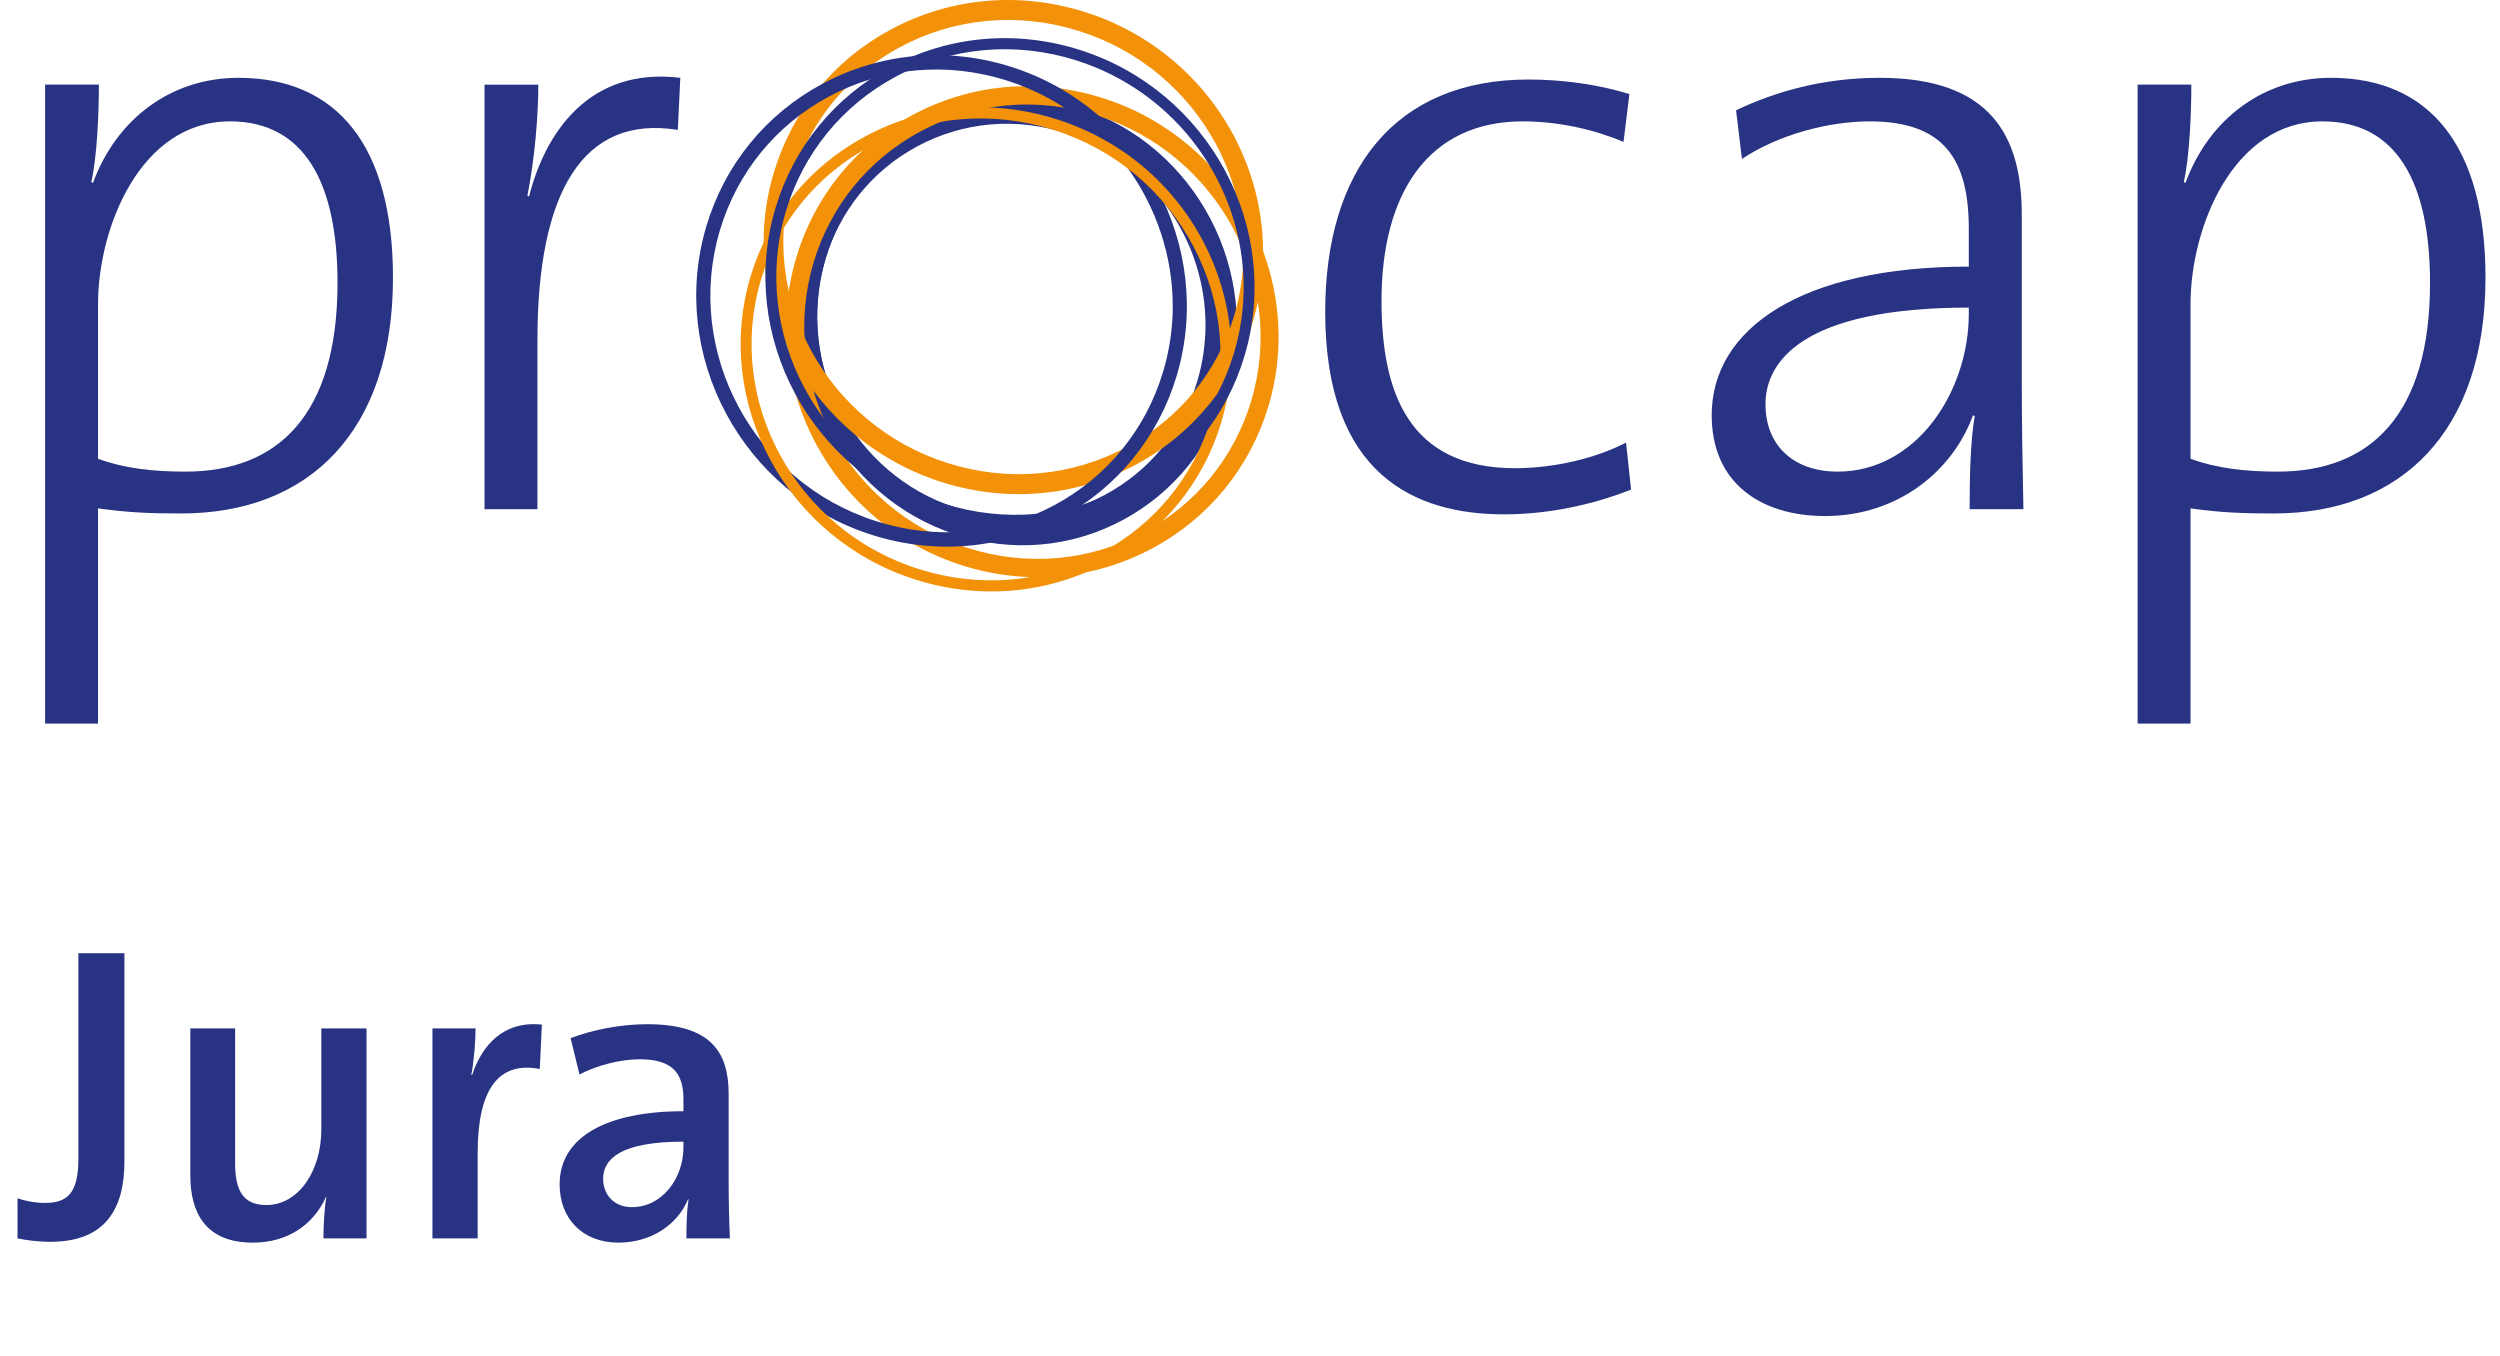 <?xml version="1.0" encoding="UTF-8"?>
<svg xmlns="http://www.w3.org/2000/svg" xmlns:xlink="http://www.w3.org/1999/xlink" version="1.1" x="0" y="0" width="142" height="77" viewBox="0, 0, 142, 77">
  <g id="Ebene_1">
    <g>
      <path d="M10.294,29.165 C8.528,29.165 7.287,29.117 5.568,28.875 L5.568,41.102 L2.562,41.102 L2.562,4.807 L5.616,4.807 C5.616,6.36 5.521,8.884 5.186,10.34 L5.282,10.388 C6.618,6.749 9.72,4.42 13.539,4.42 C19.124,4.42 22.321,8.253 22.321,15.774 C22.321,24.508 17.548,29.165 10.294,29.165 M13.062,6.894 C7.955,6.894 5.568,12.96 5.568,17.279 L5.568,26.061 C7.048,26.594 8.623,26.788 10.532,26.788 C15.735,26.788 19.171,23.634 19.171,16.065 C19.171,10.34 17.262,6.894 13.062,6.894" fill="#293384"></path>
      <path d="M38.499,7.379 C33.105,6.506 30.527,10.921 30.527,19.316 L30.527,28.923 L27.521,28.923 L27.521,4.808 L30.576,4.808 C30.576,6.506 30.385,8.98 29.956,11.116 L30.05,11.165 C30.957,7.574 33.439,3.788 38.642,4.42 L38.499,7.379 z" fill="#293384"></path>
      <path d="M85.438,29.215 C80.426,29.215 75.272,27.031 75.272,17.714 C75.272,9.709 79.186,4.516 86.822,4.516 C88.779,4.516 90.832,4.808 92.55,5.342 L92.216,8.058 C90.593,7.379 88.589,6.894 86.488,6.894 C81.143,6.894 78.47,10.969 78.47,17.084 C78.47,22.276 79.997,26.594 86.059,26.594 C88.302,26.594 90.689,26.012 92.359,25.139 L92.645,27.808 C91.07,28.438 88.445,29.215 85.438,29.215" fill="#293384"></path>
    </g>
    <g>
      <path d="M111.875,28.923 C111.875,26.983 111.924,25.042 112.163,23.634 L112.067,23.586 C110.921,26.739 107.82,29.311 103.667,29.311 C99.992,29.311 97.224,27.419 97.224,23.586 C97.224,18.685 102.283,15.143 111.828,15.143 L111.828,13.009 C111.828,9.077 110.443,6.894 106.197,6.894 C103.906,6.894 101.042,7.622 98.942,9.029 L98.608,6.264 C100.851,5.196 103.57,4.42 106.768,4.42 C113.069,4.42 114.836,7.72 114.836,12.183 L114.836,21.45 C114.836,23.926 114.882,26.739 114.93,28.923 L111.875,28.923 z M111.828,17.472 C102.331,17.472 100.279,20.577 100.279,22.954 C100.279,25.332 101.902,26.788 104.382,26.788 C108.869,26.788 111.828,22.227 111.828,17.811 L111.828,17.472 z" fill="#293384"></path>
      <path d="M129.146,29.165 C127.382,29.165 126.14,29.117 124.422,28.875 L124.422,41.102 L121.416,41.102 L121.416,4.807 L124.468,4.807 C124.468,6.36 124.373,8.884 124.039,10.34 L124.135,10.388 C125.471,6.749 128.575,4.42 132.391,4.42 C137.977,4.42 141.176,8.253 141.176,15.774 C141.176,24.508 136.401,29.165 129.146,29.165 M131.916,6.894 C126.808,6.894 124.422,12.96 124.422,17.279 L124.422,26.061 C125.901,26.594 127.477,26.788 129.385,26.788 C134.587,26.788 138.025,23.634 138.025,16.065 C138.025,10.34 136.115,6.894 131.916,6.894" fill="#293384"></path>
    </g>
    <g>
      <path d="M51.718,7.596 C48.981,9.069 46.983,11.541 46.096,14.556 C44.236,20.849 47.81,27.605 54.062,29.62 C57.125,30.605 60.354,30.321 63.152,28.816 C65.893,27.345 67.892,24.872 68.783,21.854 C70.638,15.562 67.062,8.805 60.813,6.791 L60.812,6.791 C57.748,5.804 54.518,6.09 51.718,7.596 M54.304,28.842 C48.467,26.962 45.13,20.659 46.864,14.79 C47.689,11.985 49.547,9.687 52.093,8.317 C54.701,6.914 57.712,6.648 60.571,7.569 C65.362,9.112 68.472,13.64 68.472,18.46 C68.472,19.508 68.324,20.572 68.015,21.619 C67.187,24.427 65.327,26.727 62.778,28.096 C60.17,29.497 57.16,29.762 54.304,28.842" fill="#293384"></path>
      <path d="M51.86,6.973 C48.96,8.532 46.847,11.163 45.908,14.382 C43.958,21.057 47.713,28.224 54.277,30.358 C57.475,31.4 60.85,31.108 63.781,29.534 C66.685,27.975 68.801,25.341 69.742,22.118 C71.694,15.445 67.94,8.279 61.374,6.142 C58.171,5.101 54.793,5.396 51.86,6.973 M54.591,29.361 C48.557,27.398 45.105,20.813 46.897,14.68 C47.755,11.734 49.69,9.325 52.342,7.9 C55.027,6.455 58.123,6.186 61.061,7.14 C66.015,8.753 69.228,13.479 69.228,18.512 C69.228,19.61 69.075,20.722 68.754,21.82 C67.893,24.771 65.956,27.181 63.3,28.608 C60.617,30.049 57.523,30.316 54.591,29.361" fill="#293384"></path>
    </g>
    <g>
      <path d="M51.804,6.545 C48.611,8.262 46.28,11.12 45.238,14.595 C43.043,21.915 47.267,29.775 54.653,32.114 C58.304,33.27 62.145,32.923 65.467,31.138 C68.663,29.421 70.998,26.562 72.043,23.084 C74.239,15.766 70.016,7.907 62.628,5.568 C58.975,4.41 55.13,4.757 51.804,6.545 M54.958,31.121 C48.106,28.951 44.185,21.673 46.216,14.898 C47.178,11.691 49.331,9.051 52.282,7.464 C55.366,5.807 58.933,5.486 62.324,6.561 C69.177,8.729 73.098,16.007 71.066,22.78 C70.101,25.991 67.943,28.632 64.99,30.219 C61.909,31.874 58.346,32.196 54.958,31.121" fill="#F39208"></path>
      <path d="M50.587,1.682 C47.37,3.412 45.018,6.281 43.966,9.761 C41.738,17.125 46.023,25.034 53.517,27.391 C57.238,28.561 61.15,28.203 64.532,26.385 C67.751,24.653 70.102,21.783 71.153,18.301 C71.553,16.981 71.744,15.642 71.744,14.322 C71.744,8.276 67.755,2.605 61.602,0.675 C57.88,-0.494 53.968,-0.136 50.587,1.682 M53.847,26.309 C46.939,24.137 42.984,16.862 45.031,10.095 C45.996,6.903 48.154,4.272 51.108,2.683 C54.226,1.007 57.836,0.678 61.273,1.757 C68.183,3.924 72.137,11.197 70.088,17.969 C69.124,21.161 66.965,23.794 64.011,25.383 C60.893,27.061 57.283,27.39 53.847,26.309" fill="#F39208"></path>
    </g>
    <g>
      <path d="M46.693,4.77 C43.498,6.488 41.165,9.353 40.124,12.84 C37.936,20.165 42.146,28.033 49.51,30.378 C53.138,31.533 56.958,31.191 60.264,29.414 C63.459,27.698 65.794,24.83 66.837,21.34 C69.022,14.017 64.812,6.149 57.454,3.803 C53.823,2.648 50.003,2.991 46.693,4.77 M49.75,29.599 C42.806,27.386 38.832,19.975 40.892,13.078 C41.87,9.8 44.063,7.107 47.069,5.491 C50.187,3.815 53.789,3.492 57.213,4.582 C62.914,6.399 66.612,11.722 66.612,17.387 C66.612,18.62 66.437,19.869 66.068,21.102 C65.088,24.383 62.894,27.079 59.888,28.693 C56.773,30.367 53.172,30.689 49.75,29.599" fill="#293384"></path>
      <path d="M49.138,7.751 C45.985,9.444 43.68,12.252 42.647,15.656 C40.462,22.875 44.673,30.626 52.036,32.933 C55.699,34.08 59.548,33.726 62.872,31.937 C66.024,30.241 68.327,27.432 69.357,24.029 C70.391,20.627 70.043,16.987 68.378,13.782 C66.62,10.402 63.635,7.908 59.972,6.76 C56.311,5.611 52.464,5.964 49.138,7.751 M52.218,32.332 C45.18,30.128 41.152,22.73 43.238,15.841 C44.222,12.598 46.42,9.923 49.428,8.306 C52.606,6.599 56.287,6.263 59.789,7.36 C63.295,8.46 66.151,10.844 67.83,14.077 C69.419,17.133 69.752,20.602 68.766,23.844 C67.785,27.088 65.589,29.763 62.583,31.38 C59.405,33.092 55.723,33.429 52.218,32.332" fill="#F39208"></path>
      <path d="M50.574,3.806 C47.403,5.51 45.086,8.35 44.051,11.803 C41.87,19.072 46.069,26.878 53.409,29.203 C57.037,30.354 60.852,30.011 64.155,28.236 C67.329,26.532 69.647,23.689 70.683,20.235 C72.866,12.966 68.668,5.158 61.325,2.832 C57.695,1.684 53.876,2.029 50.574,3.806 M53.594,28.603 C46.577,26.38 42.562,18.925 44.644,11.985 C45.631,8.696 47.84,5.989 50.863,4.362 C54.02,2.665 57.67,2.335 61.141,3.433 C66.903,5.258 70.64,10.611 70.64,16.309 C70.64,17.551 70.463,18.81 70.09,20.053 C69.103,23.345 66.893,26.054 63.866,27.679 C60.71,29.375 57.062,29.703 53.594,28.603" fill="#293384"></path>
    </g>
  </g>
  <g id="Schwyz">
    <path d="M7.067,65.974 L7.067,54.142 L4.451,54.142 L4.451,65.854 C4.451,67.822 3.779,68.326 2.555,68.326 C1.979,68.326 1.403,68.206 0.995,68.062 L0.995,70.342 C1.499,70.438 2.099,70.534 2.867,70.534 C5.987,70.534 7.067,68.662 7.067,65.974 z" fill="#293384"></path>
    <path d="M20.819,70.342 L20.819,58.414 L18.251,58.414 L18.251,64.15 C18.251,66.55 16.931,68.446 15.131,68.446 C13.763,68.446 13.355,67.558 13.355,66.07 L13.355,58.414 L10.811,58.414 L10.811,66.766 C10.811,68.854 11.651,70.582 14.363,70.582 C16.379,70.582 17.819,69.526 18.515,67.99 L18.539,67.99 C18.419,68.662 18.371,69.694 18.371,70.342 z" fill="#293384"></path>
    <path d="M30.779,58.198 C28.547,57.958 27.347,59.446 26.819,61.054 L26.771,61.054 C26.939,60.142 27.011,59.086 27.011,58.414 L24.563,58.414 L24.563,70.342 L27.131,70.342 L27.131,65.494 C27.131,61.918 28.283,60.262 30.659,60.718 z" fill="#293384"></path>
    <path d="M41.459,70.342 C41.411,69.334 41.387,68.11 41.387,67.078 L41.387,62.134 C41.387,59.758 40.379,58.174 36.755,58.174 C35.219,58.174 33.611,58.51 32.411,58.966 L32.915,61.03 C33.875,60.526 35.219,60.166 36.323,60.166 C38.195,60.166 38.819,60.958 38.819,62.422 L38.819,63.118 C34.451,63.118 31.787,64.582 31.787,67.27 C31.787,69.214 33.083,70.582 35.123,70.582 C37.019,70.582 38.507,69.526 39.083,68.11 L39.107,68.134 C39.011,68.782 38.987,69.574 38.987,70.342 z M38.819,65.182 C38.819,66.886 37.643,68.566 35.891,68.566 C34.883,68.566 34.259,67.87 34.259,66.958 C34.259,65.83 35.243,64.846 38.819,64.846 z" fill="#293384"></path>
  </g>
</svg>
